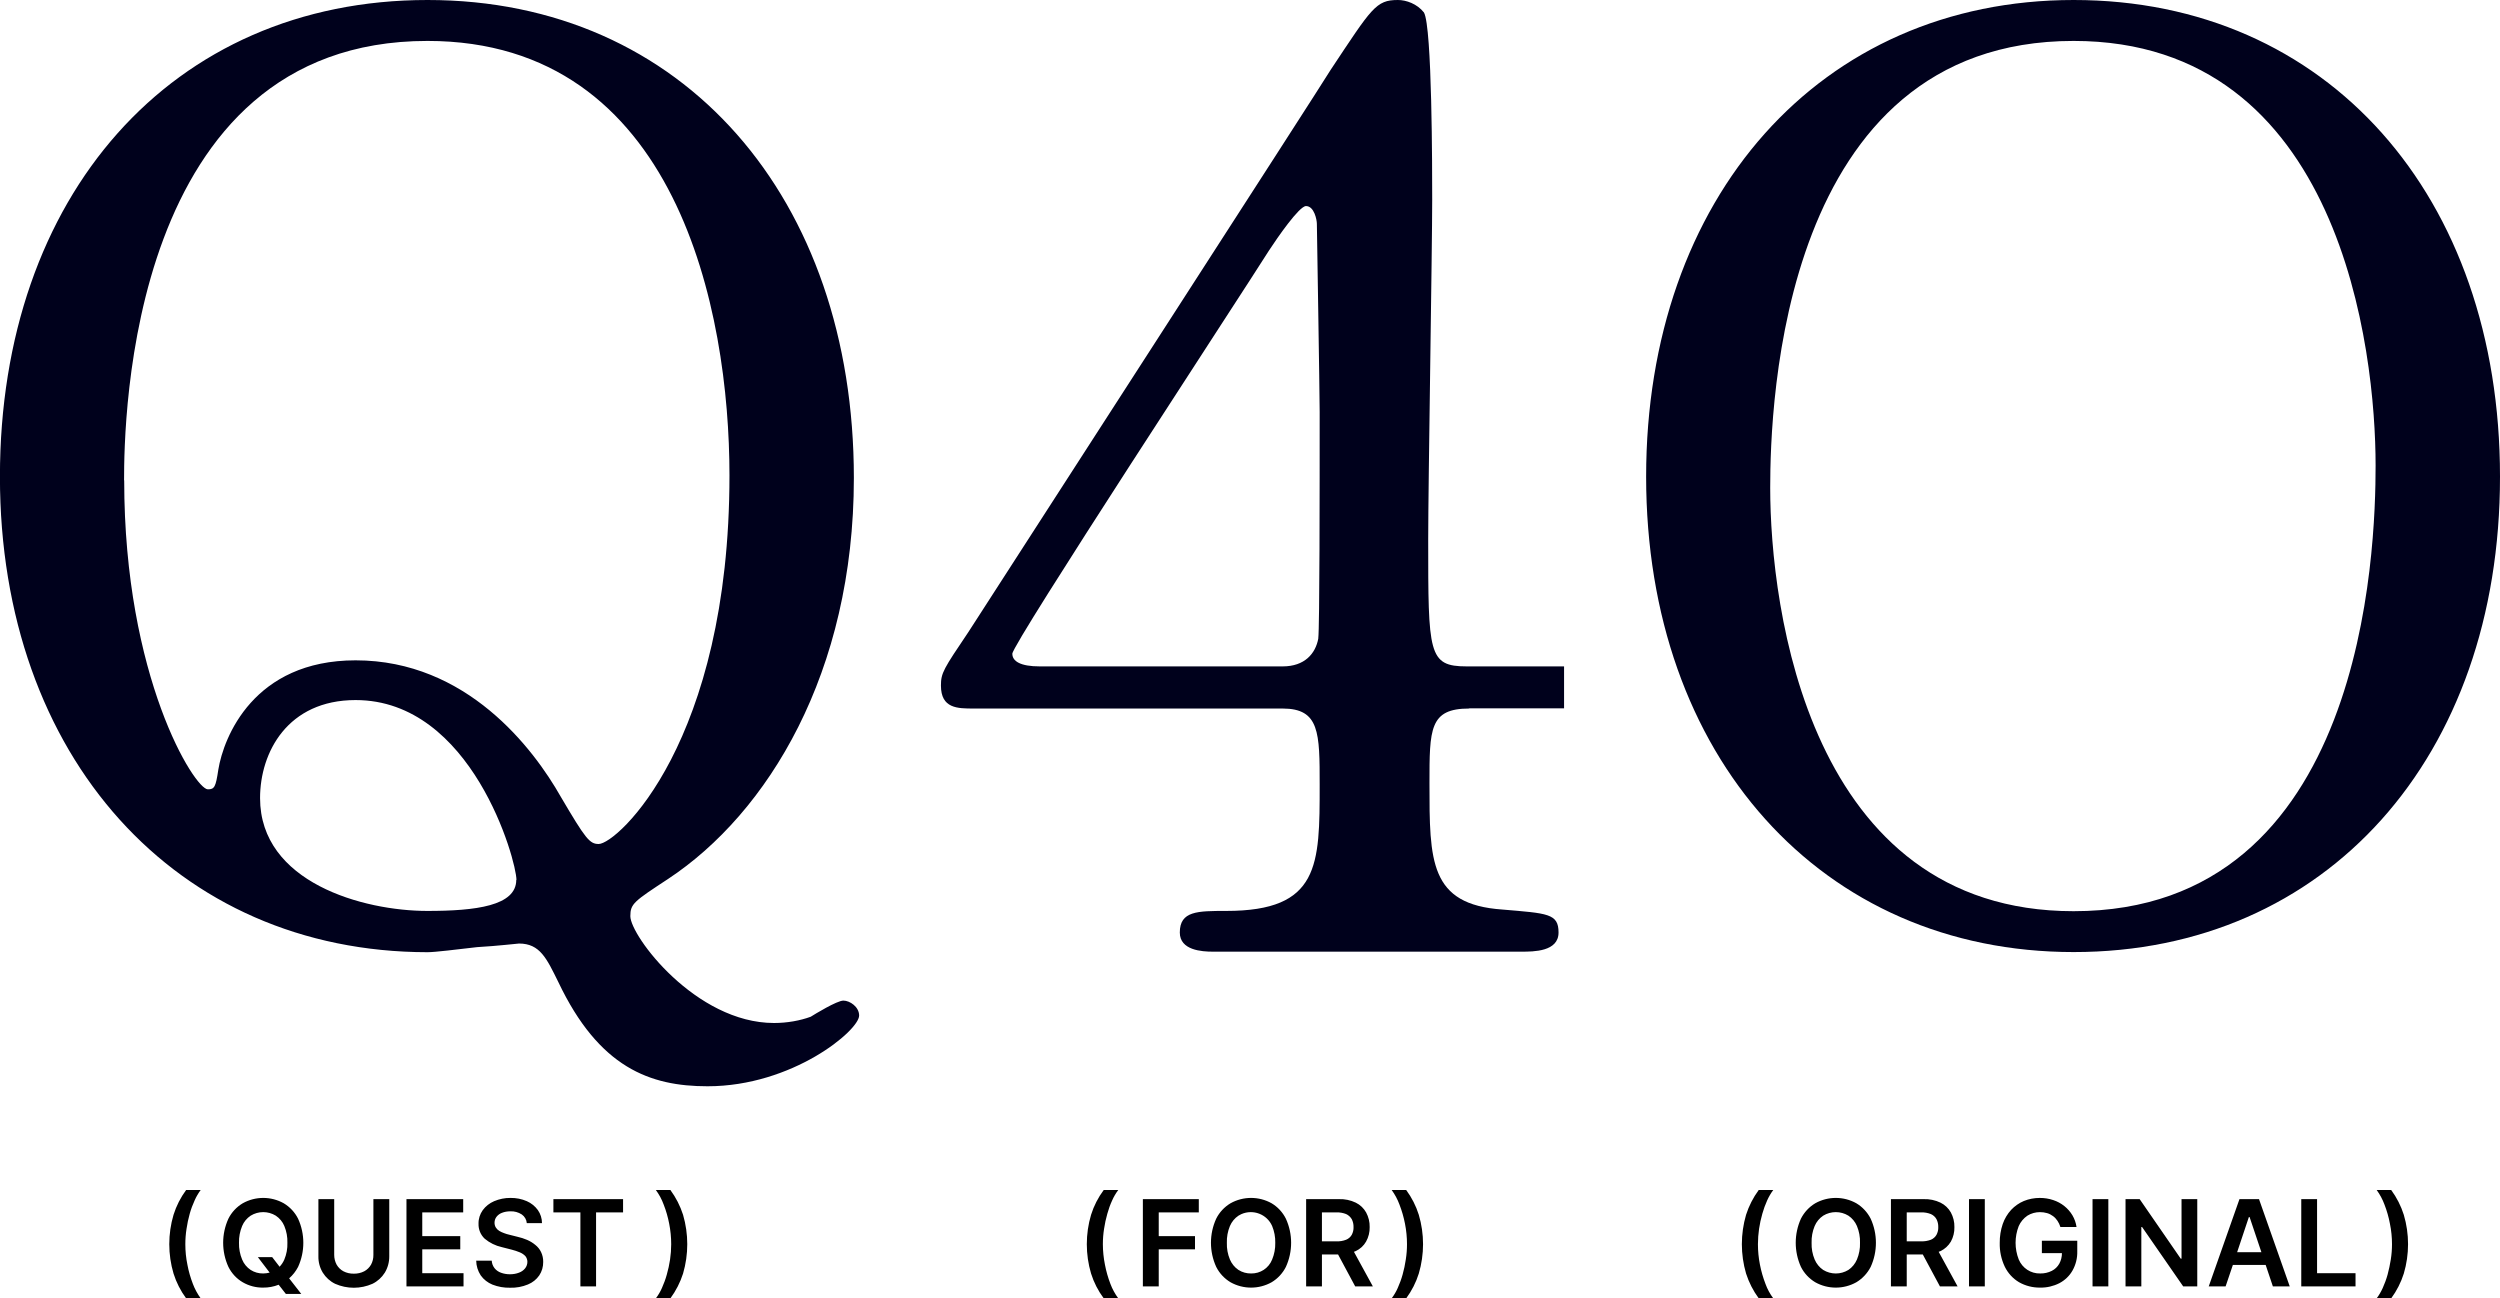 <?xml version="1.0" encoding="UTF-8"?>
<svg id="logo_q4o_text" xmlns="http://www.w3.org/2000/svg" viewBox="0 0 375 194.75">
  <defs>
    <style>
      .cls-1 {
        fill: #00011c;
      }

      .cls-2 {
        fill-rule: evenodd;
      }
    </style>
  </defs>
  <path id="_ORIGINAL_" class="cls-2" d="M360.57,191.03c-.42,1.33-1.06,2.59-1.89,3.72h-2.18c.36-.48.66-1,.91-1.55.29-.65.54-1.32.73-2.01.2-.74.36-1.5.48-2.26.12-.76.18-1.53.18-2.3,0-1.03-.1-2.06-.31-3.07-.18-.98-.46-1.95-.82-2.88-.29-.78-.68-1.51-1.17-2.18h2.18c.83,1.13,1.47,2.39,1.89,3.72.85,2.87.85,5.93,0,8.81ZM345.19,179.87h2.37v11.11h5.77v1.98h-8.14v-13.09ZM339.85,189.74h-4.92l-1.09,3.22h-2.53l4.61-13.09h2.93l4.61,13.09h-2.53l-1.08-3.22ZM337.44,182.56h-.11l-1.76,5.27h3.64l-1.77-5.27ZM321.31,184.05h-.11v8.91h-2.37v-13.09h2.12l6.16,8.93h.12v-8.93h2.36v13.09h-2.11l-6.17-8.91ZM313.88,179.87h2.37v13.09h-2.37v-13.09ZM308.9,192.48c-.89.45-1.87.68-2.87.66-1.11.02-2.21-.26-3.18-.81-.92-.55-1.66-1.36-2.13-2.32-.53-1.12-.79-2.34-.76-3.58-.01-.96.14-1.92.45-2.83.27-.78.7-1.51,1.26-2.12.54-.57,1.19-1.03,1.91-1.33.76-.31,1.56-.46,2.38-.46.69,0,1.37.1,2.02.32.61.2,1.17.5,1.67.9.48.38.89.85,1.21,1.38.32.54.53,1.14.62,1.76h-2.42c-.1-.33-.25-.65-.44-.93-.18-.27-.4-.51-.66-.7-.27-.2-.57-.36-.89-.45-.35-.1-.71-.15-1.08-.15-.66,0-1.32.18-1.88.53-.57.39-1.02.93-1.3,1.56-.63,1.61-.63,3.4,0,5.01.54,1.3,1.82,2.14,3.23,2.1.6.01,1.19-.12,1.73-.39.48-.24.87-.62,1.13-1.09.26-.48.39-1.02.39-1.57h-3.01v-1.86h5.31v1.58c.03,1.01-.22,2.02-.72,2.9-.46.81-1.15,1.46-1.97,1.89h0ZM295.35,179.87h2.37v13.09h-2.37v-13.09ZM290.99,192.96l-2.57-4.79h-2.41v4.79h-2.37v-13.09h4.9c.88-.03,1.75.15,2.54.53.65.32,1.19.83,1.55,1.47.36.67.55,1.43.53,2.19.02.76-.16,1.51-.53,2.18-.37.62-.91,1.12-1.57,1.43-.08.04-.17.07-.26.1l2.84,5.19h-2.65ZM290.47,182.87c-.19-.34-.48-.6-.84-.76-.46-.18-.95-.27-1.45-.25h-2.17v4.34h2.18c.49.02.99-.07,1.45-.24.35-.15.64-.4.83-.73.19-.36.29-.76.27-1.17.01-.41-.08-.82-.27-1.19h0ZM278.45,192.34c-1.91,1.07-4.25,1.07-6.16,0-.92-.55-1.67-1.35-2.15-2.31-1.04-2.3-1.04-4.93,0-7.23.49-.96,1.23-1.76,2.15-2.31,1.91-1.07,4.25-1.07,6.16,0,.92.55,1.66,1.35,2.15,2.31,1.05,2.3,1.05,4.94,0,7.24-.49.95-1.23,1.75-2.15,2.3h0ZM278.54,183.9c-.27-.63-.71-1.17-1.28-1.55-1.16-.71-2.62-.71-3.78,0-.57.38-1.01.92-1.28,1.55-.33.8-.49,1.66-.46,2.52-.03.86.13,1.72.46,2.51.27.63.71,1.18,1.28,1.56,1.16.71,2.62.71,3.78,0,.57-.38,1.01-.93,1.28-1.56.33-.79.49-1.65.46-2.51.03-.86-.13-1.72-.46-2.52h0ZM264.82,192.58c.28.78.68,1.51,1.17,2.17h-2.18c-.83-1.13-1.47-2.38-1.9-3.72-.84-2.88-.84-5.93,0-8.81.43-1.34,1.07-2.59,1.9-3.72h2.18c-.36.48-.66,1-.91,1.55-.29.65-.54,1.32-.73,2.01-.21.74-.38,1.5-.49,2.26-.11.77-.17,1.54-.17,2.31,0,1.03.1,2.06.3,3.07.19.98.47,1.95.83,2.88h0Z"/>
  <path id="_FOR_" class="cls-2" d="M212.82,191.03c-.42,1.34-1.06,2.59-1.89,3.72h-2.18c.36-.48.67-1,.91-1.55.29-.65.54-1.32.73-2.01.21-.74.37-1.5.48-2.26.12-.76.18-1.53.18-2.3,0-1.03-.1-2.06-.3-3.07-.19-.98-.47-1.95-.83-2.88-.29-.78-.68-1.51-1.17-2.18h2.18c.83,1.13,1.47,2.38,1.89,3.72.85,2.87.85,5.93,0,8.81ZM203.28,192.96l-2.57-4.79h-2.42v4.79h-2.37v-13.09h4.91c.88-.03,1.75.15,2.54.53.65.32,1.19.83,1.55,1.47.36.67.55,1.43.53,2.19.02.76-.17,1.52-.54,2.18-.36.63-.91,1.13-1.57,1.43-.08.04-.17.07-.25.1l2.84,5.19h-2.65ZM202.76,182.87c-.2-.33-.49-.6-.84-.76-.46-.18-.95-.27-1.45-.25h-2.18v4.34h2.19c.49.02.98-.06,1.44-.24.35-.14.65-.4.84-.73.19-.36.29-.76.27-1.17.01-.41-.08-.82-.27-1.19h0ZM190.74,192.34c-1.91,1.07-4.25,1.07-6.16,0-.92-.55-1.67-1.35-2.15-2.31-1.05-2.29-1.05-4.94,0-7.23.48-.96,1.23-1.76,2.15-2.31,1.91-1.07,4.25-1.07,6.16,0,.92.55,1.66,1.35,2.14,2.31,1.05,2.3,1.05,4.94,0,7.24-.48.95-1.22,1.75-2.14,2.3h0ZM190.82,183.9c-.78-1.77-2.85-2.56-4.62-1.78-.15.07-.29.14-.43.23-.57.38-1.01.92-1.28,1.55-.33.8-.49,1.66-.46,2.52-.03.86.13,1.72.46,2.51.27.63.71,1.18,1.28,1.56.57.36,1.22.54,1.89.53,1.39.03,2.65-.8,3.16-2.09.33-.79.49-1.65.47-2.51.02-.86-.14-1.72-.47-2.52h0ZM173.81,185.42h5.44v1.98h-5.44v5.56h-2.38v-13.09h8.39v1.99h-6.01v3.56h0ZM166.56,192.58c.29.77.69,1.5,1.18,2.17h-2.18c-.84-1.13-1.48-2.38-1.9-3.72-.85-2.87-.85-5.94,0-8.81.42-1.34,1.06-2.59,1.9-3.72h2.18c-.36.48-.67,1-.91,1.55-.3.65-.54,1.32-.73,2.01-.21.74-.38,1.5-.49,2.26-.12.76-.18,1.54-.18,2.31,0,1.03.11,2.06.31,3.07.19.98.46,1.95.82,2.88h0Z"/>
  <path id="_QUEST_" class="cls-2" d="M102.46,191.03c-.43,1.34-1.07,2.59-1.9,3.72h-2.18c.36-.48.67-1,.91-1.55.29-.65.54-1.32.73-2.01.21-.74.38-1.5.49-2.26.11-.76.17-1.53.17-2.3,0-1.03-.1-2.06-.3-3.07-.19-.98-.46-1.95-.83-2.88-.28-.78-.68-1.51-1.17-2.18h2.18c.83,1.13,1.47,2.38,1.9,3.72.84,2.88.84,5.93,0,8.81ZM89.41,192.96h-2.35v-11.1h-4.05v-1.99h10.45v1.99h-4.05v11.1h0ZM74.88,184.63c.23.14.48.25.73.34.26.1.52.18.79.24l1.23.31c.49.11.97.26,1.43.46.44.19.86.44,1.23.75.37.29.67.66.87,1.08.22.46.33.97.32,1.48.01.72-.19,1.42-.59,2.02-.42.61-1.01,1.08-1.7,1.36-.85.35-1.76.52-2.68.49-.91.02-1.81-.14-2.65-.47-.7-.29-1.31-.76-1.75-1.38-.43-.66-.67-1.42-.68-2.21h2.33c.02.41.17.81.43,1.14.25.31.59.54.96.67.43.16.88.23,1.34.23.46,0,.93-.07,1.36-.24.36-.13.68-.35.92-.65.22-.28.34-.62.34-.98,0-.31-.11-.61-.3-.85-.23-.24-.51-.43-.82-.56-.4-.17-.81-.3-1.23-.41l-1.49-.38c-.94-.21-1.82-.64-2.56-1.26-.62-.58-.96-1.4-.93-2.25-.02-.73.21-1.44.63-2.03.44-.6,1.03-1.06,1.71-1.35.78-.33,1.61-.5,2.46-.49.84-.01,1.68.15,2.45.49.66.29,1.23.75,1.65,1.33.4.57.62,1.26.62,1.96h-2.28c-.04-.52-.32-1-.75-1.3-.51-.33-1.11-.5-1.72-.47-.43,0-.87.07-1.27.23-.32.12-.6.33-.81.6-.19.25-.29.56-.29.88,0,.25.06.5.19.71.13.21.3.38.51.51h0ZM60.97,179.87h8.51v1.99h-6.14v3.56h5.7v1.98h-5.7v3.58h6.19v1.98h-8.56v-13.09h0ZM55.87,192.57c-1.78.79-3.82.79-5.6,0-.76-.37-1.4-.95-1.85-1.67-.45-.74-.68-1.6-.66-2.47v-8.56h2.37v8.36c0,.51.12,1.01.36,1.46.24.42.59.77,1.02,1,.48.25,1.02.37,1.56.36.55.01,1.09-.11,1.57-.36.43-.23.78-.58,1.02-1,.24-.45.36-.95.35-1.46v-8.36h2.38v8.56c.01.87-.22,1.73-.67,2.47-.45.72-1.09,1.3-1.85,1.67h0ZM43.37,191.75l1.82,2.34h-2.31l-1.08-1.38c-.74.29-1.53.44-2.32.43-1.08.02-2.14-.26-3.07-.8-.93-.54-1.67-1.35-2.15-2.31-1.05-2.29-1.05-4.94,0-7.23.48-.96,1.23-1.76,2.15-2.31,1.91-1.07,4.24-1.07,6.15,0,.92.55,1.67,1.35,2.15,2.31,1.05,2.3,1.05,4.94,0,7.24-.34.65-.79,1.23-1.34,1.71h0ZM42.65,183.9c-.26-.63-.71-1.17-1.28-1.55-1.16-.71-2.61-.71-3.77,0-.57.38-1.02.92-1.28,1.55-.33.8-.49,1.66-.47,2.52-.02.86.14,1.72.47,2.51.26.64.71,1.18,1.28,1.56.56.36,1.21.54,1.88.53.33,0,.65-.05.97-.13l-1.77-2.32h2.15l1.11,1.44c.3-.32.54-.68.71-1.08.33-.79.49-1.65.46-2.51.03-.86-.13-1.72-.46-2.52h0ZM28.93,192.58c.29.77.69,1.5,1.17,2.17h-2.18c-.83-1.13-1.47-2.38-1.89-3.72-.85-2.87-.85-5.94,0-8.81.42-1.34,1.06-2.59,1.89-3.72h2.18c-.35.48-.66,1-.9,1.55-.3.65-.55,1.32-.74,2.01-.21.74-.37,1.5-.48,2.26-.12.76-.18,1.54-.18,2.31,0,1.03.1,2.06.31,3.07.18.98.46,1.95.82,2.88h0Z"/>
  <g>
    <path class="cls-1" d="M128.08,71.69c0,29.24-12.94,50.28-27.85,60.14-5.11,3.36-5.68,3.72-5.68,5.59,0,2.96,9.8,16.03,21.56,16.03,1.97,0,3.93-.36,5.5-.94.57-.36,3.93-2.42,4.9-2.42s2.36.94,2.36,2.24c0,2.24-10.01,10.61-22.74,10.61-8.62,0-16.27-2.78-22.38-15.63-1.75-3.54-2.75-5.78-5.9-5.78-.21,0-3.14.36-6.29.54-3.14.36-6.29.76-7.44.76-37.65-.03-64.13-29.27-64.13-71.33S25.7,0,64.13,0s63.95,29.78,63.95,71.69ZM18.63,72.05c0,29.6,10.58,46.35,12.55,46.35,1,0,1.18-.36,1.57-2.96.79-4.84,5.29-16.39,20.59-16.39,16.66,0,26.67,13.21,30.78,20.47,3.72,6.32,4.32,7.08,5.68,7.08,2.75,0,19.62-15.27,19.62-55.3,0-24.58-7.83-65.16-45.3-65.16-44.9,0-45.51,57.18-45.51,65.92ZM77.47,132.01c0-2.96-6.68-27-24.13-27-10.19,0-14.33,7.83-14.33,14.7,0,12.67,15.48,16.93,25.1,16.93,7.26,0,13.33-.76,13.33-4.66l.03.03Z"/>
    <path class="cls-1" d="M311.05,142.81c-37.86,0-64.13-29.42-64.13-71.3S272.98,0,311.05,0s63.95,29.42,63.95,71.51-26.09,71.3-63.95,71.3ZM356.34,69.82c0-17.14-5.11-63.68-45.3-63.68-43.93,0-45.51,54.73-45.51,67.04,0,17.87,5.68,63.5,45.51,63.5,43.72,0,45.3-54.18,45.3-66.85Z"/>
    <path class="cls-1" d="M220.4,106.25h14.21v-6.29h-14.6c-5.78,0-5.78-1.9-5.78-19.08,0-8.01.6-43.69.6-50.95,0-4.2,0-25.94-1.24-28.06-1.03-1.3-2.66-1.87-3.9-1.87-3.3,0-3.9,1.15-10.1,10.49-1.24,2.09-49.8,77.26-54.34,84.33-3.72,5.53-4.11,6.11-4.11,8.01,0,3.45,2.48,3.45,4.93,3.45h46.32c5.56,0,5.56,3.63,5.56,11.46,0,12.03,0,18.9-14,18.9-4.32,0-6.98,0-6.98,3.24,0,2.66,3.3,2.87,4.93,2.87h46.32c1.84,0,5.56,0,5.56-2.87s-1.63-2.87-8.44-3.45c-10.92-.76-10.92-7.26-10.92-18.9,0-8.19,0-11.25,5.96-11.25v-.03ZM197.75,95.76c-.42,2.3-2.06,4.2-5.35,4.2h-36.44c-2.87,0-4.11-.76-4.11-1.9,0-1.51,34.17-53.61,38.49-60.47,1.24-1.9,4.54-6.68,5.56-6.68,1.24,0,1.63,2.09,1.63,2.66,0,.39.42,25.55.42,28.24,0,11.25,0,32.23-.21,33.96Z"/>
  </g>
</svg>